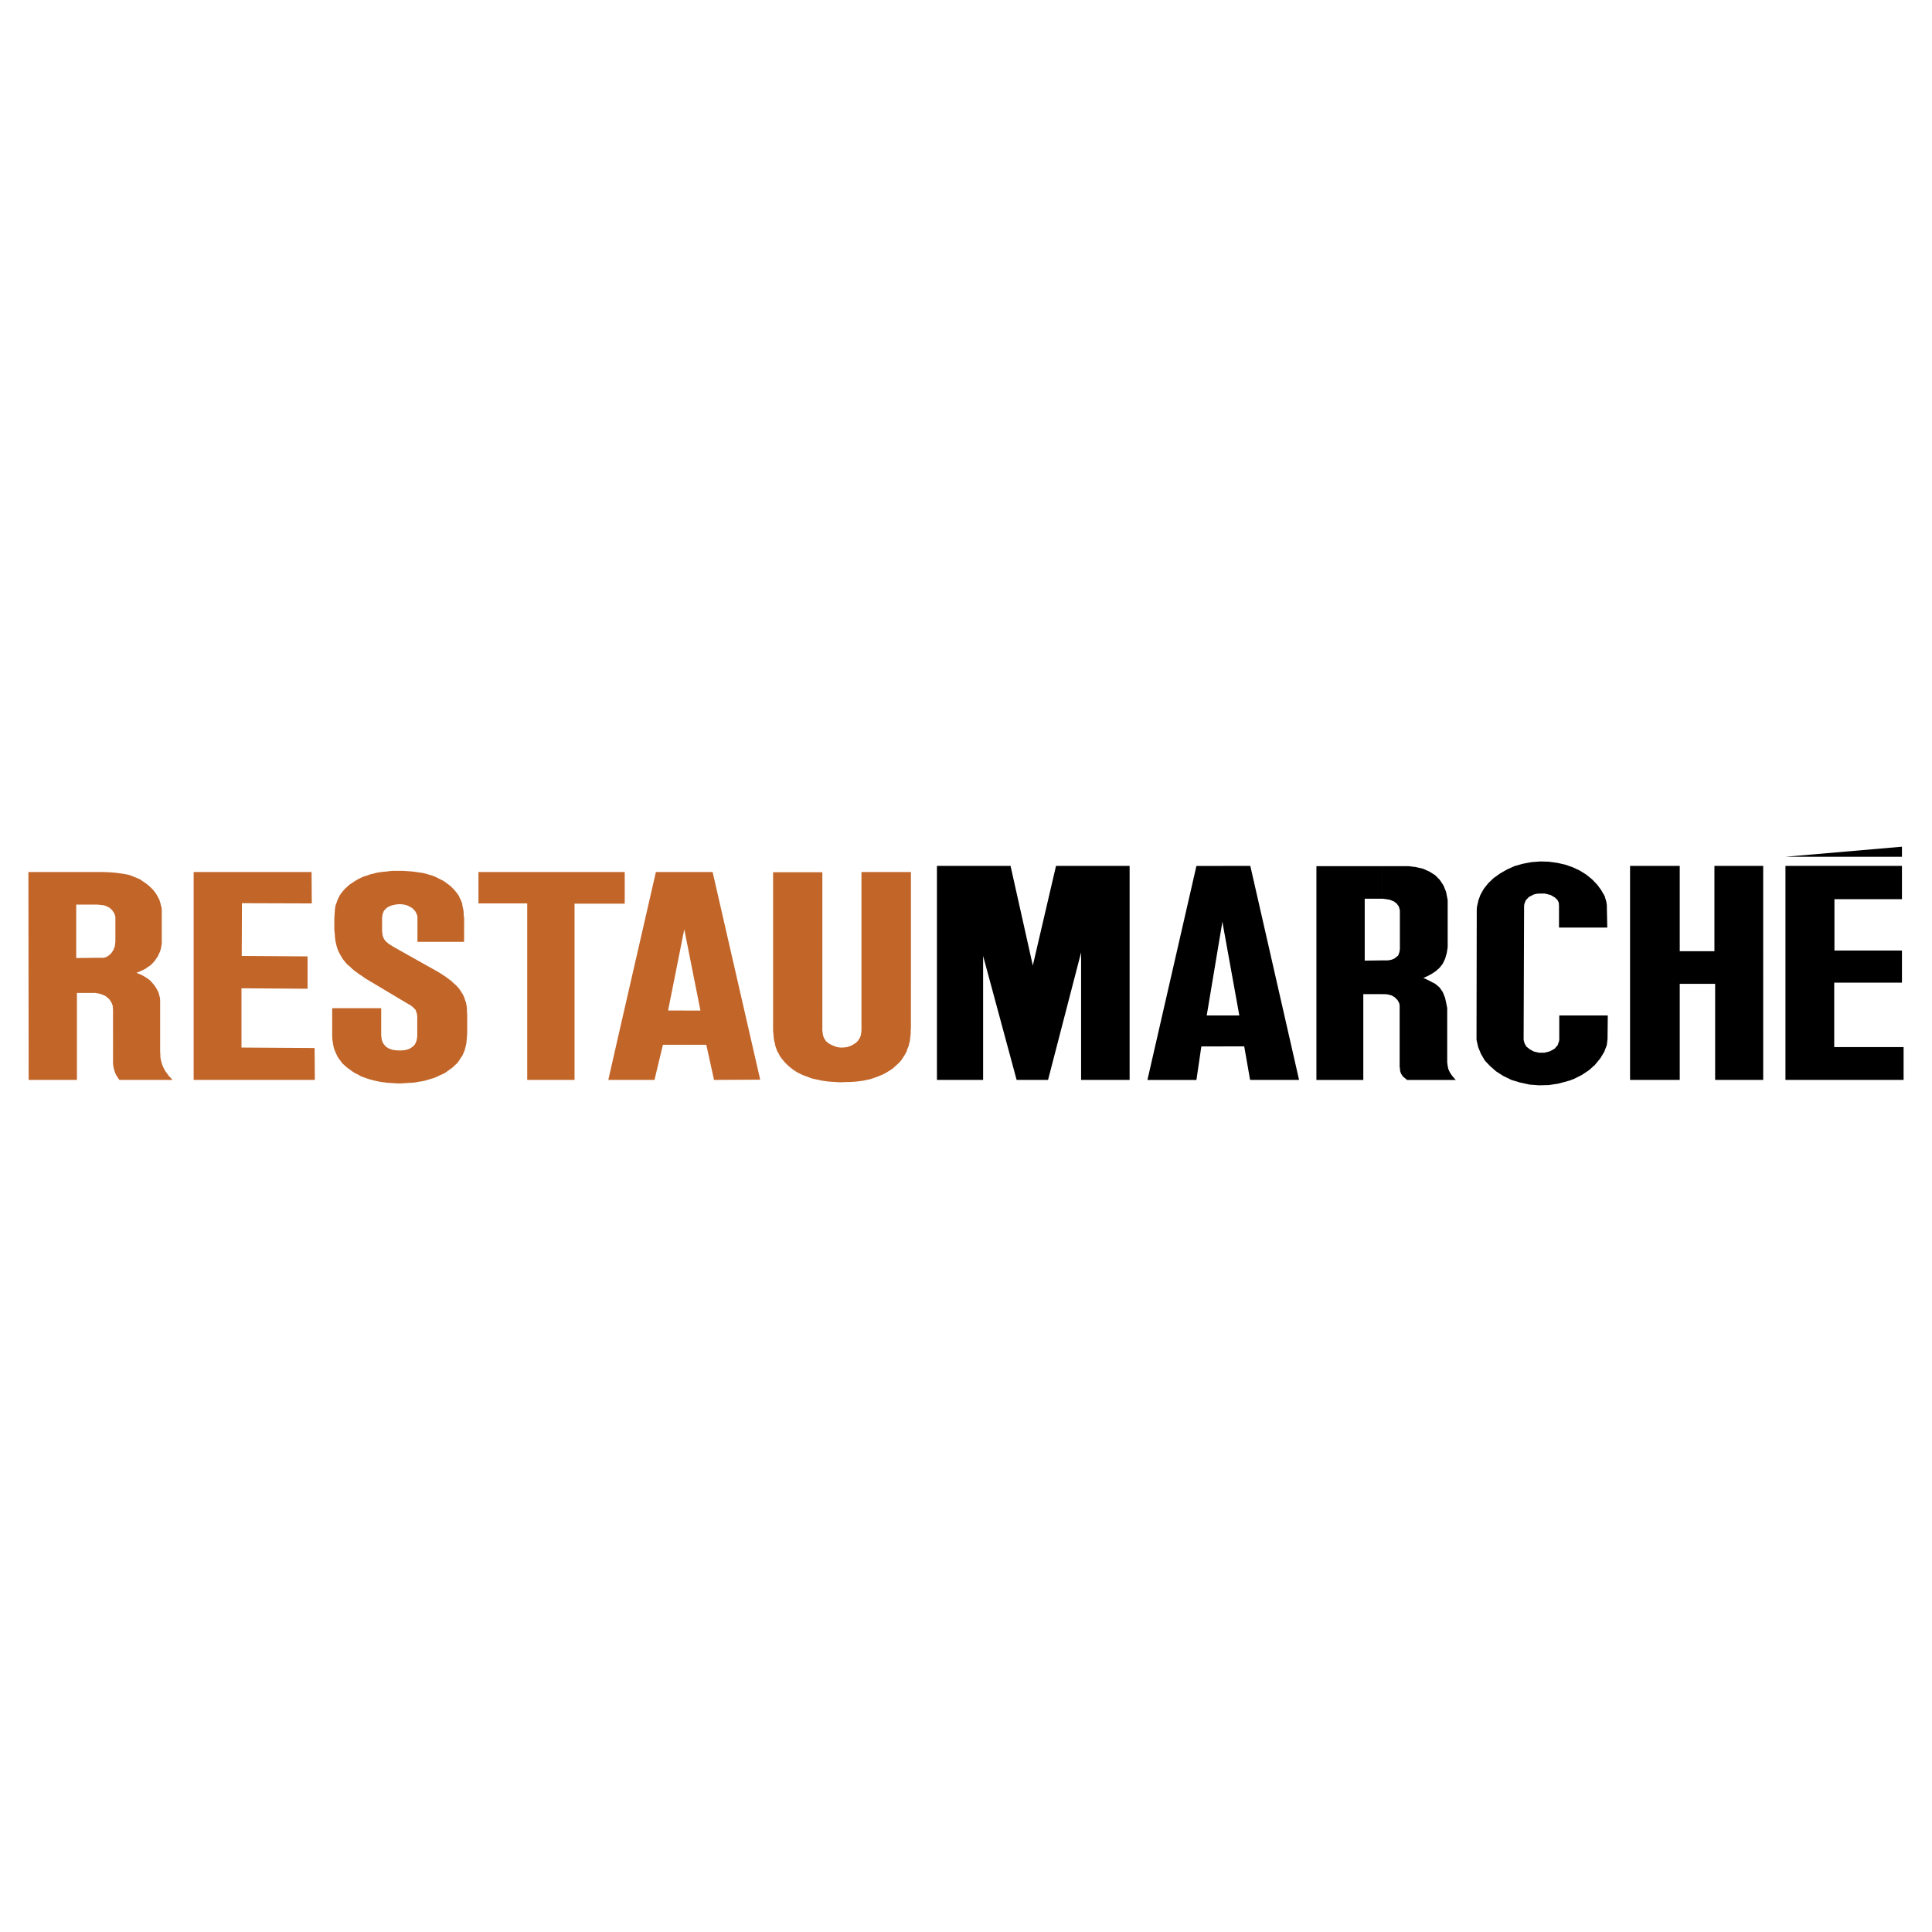 <svg xmlns="http://www.w3.org/2000/svg" width="2500" height="2500" viewBox="0 0 192.756 192.756"><g fill-rule="evenodd" clip-rule="evenodd"><path fill="#fff" d="M0 0h192.756v192.756H0V0z"/><path d="M68.268 104.236v-3.414h1.614l-1.614-8.116v.023V87h2.83l4.748 20.72-4.607.023-.772-3.508h-2.199v.001zM77.131 87v15.785l.023.281.023.258.023.279.047.258.07.258.047.258.093.256.094.258.141.234.117.232.164.234.188.234.187.211.211.209.21.188.234.188.257.188.257.164.281.139.28.141.328.117.304.117.304.117.328.07.327.07.327.07.327.047.328.047.351.023.351.021.351.023h.351l.351-.023h.351l.374-.021.327-.023.351-.047.351-.047.327-.07.327-.07.351-.117.328-.117.351-.141.327-.141.327-.186.305-.188.28-.188.257-.234.234-.209.21-.211.187-.234.164-.258.164-.256.14-.258.094-.281.117-.279.07-.281.07-.305.024-.303.046-.305v-.328l.023-.303V87h-4.935v15.808l-.023.188-.023.211-.046.164-.07.186-.117.164-.094.141-.164.164-.14.094-.187.117-.164.094-.21.068-.187.07-.21.023-.234.023h-.21l-.21-.023-.21-.047-.188-.068-.187-.07-.188-.094-.187-.094-.14-.117-.14-.117-.094-.141-.093-.141-.07-.162-.047-.141-.023-.164-.023-.164-.023-.141V87.024h-4.911V87h-.004zm-8.863 0v5.729l-1.613 8.092h1.613v3.414H66.14l-.842 3.508h-3.789v-3.602L65.439 87h2.829zm-6.759 3.158h.819V87h-.819v3.158zM9.57 99.068l.023.023.21.021.187.047.21.07.164.07.188.094.14.117.14.117.117.117.093.164.094.139.047.141.07.164v.188l.023.188V106.06l.023.256.047.258.07.258.093.258.117.232.14.211.141.211h5.308l-.187-.211-.187-.188-.164-.234-.141-.186-.14-.234-.117-.234-.094-.234-.07-.232-.07-.258-.045-.282v-.256l-.023-.281V99.793l-.023-.258-.07-.258-.07-.256-.117-.234-.117-.211-.14-.211-.164-.209-.187-.211-.187-.188-.234-.164-.257-.164-.257-.139-.257-.117-.28-.117.304-.117.304-.141.281-.141.257-.187.257-.163.21-.211.188-.21.163-.234.164-.234.117-.257.117-.257.07-.257.047-.234.047-.28v-3.32l-.023-.257-.07-.257-.07-.281-.093-.28-.141-.257-.14-.257-.164-.234-.188-.234-.21-.21-.234-.21-.233-.188-.281-.187-.257-.188-.281-.14-.304-.117-.28-.117-.328-.117-.351-.07-.444-.07-.538-.07-.631-.047-.657-.025H9.57v3.25h.164l.21.023.21.023.21.023.188.07.163.07.188.094.14.117.164.164.094.14.094.141.07.187.046.164v2.432l-.023.258-.023.21-.07.211-.07.187-.094.14-.093.141-.117.14-.141.117-.164.117-.187.094-.211.046H9.57v3.509zM61.509 87v3.157h-4.186v17.586H52.6v-17.61h-4.864V87h13.773zm0 17.143l-.818 3.602h.818v-3.602zm-42.187 3.601h12.09l-.023-3.182-7.297-.047V98.6l6.595.047V95.42l-6.571-.047.023-5.262 6.969.023L31.085 87H19.322v20.744zm13.821-7.156v2.854l.023.303.047.305.046.281.07.279.094.258.117.258.117.256.14.234.188.234.164.234.234.209.234.211.257.188.257.188.281.186.304.141.28.164.305.117.327.117.304.094.351.094.304.07.351.07.328.045.351.047.351.023.351.023.351.023h.351l.328-.023.351-.023.351-.023.347-.025.351-.068.328-.047.328-.07.327-.094.304-.094.304-.094.281-.117.281-.141.281-.117.257-.139.257-.188.234-.164.257-.188.21-.211.234-.209.164-.234.164-.258.163-.234.117-.256.117-.281.07-.258.07-.279.047-.281.023-.281.023-.279.023-.281v-1.941l-.023-.305v-.303l-.047-.281-.047-.281-.093-.256-.094-.281-.117-.258-.164-.256-.164-.258-.188-.234-.233-.232-.234-.211-.234-.211-.257-.188-.281-.211-.257-.162-.28-.188-.281-.164-4.373-2.456-.21-.14-.21-.117-.164-.141-.14-.117-.14-.163-.094-.164-.07-.164-.047-.164-.023-.188-.024-.187v-1.356l.024-.187.023-.164.07-.164.047-.141.094-.117.093-.093.117-.117.141-.094.164-.07.164-.07.188-.047.21-.047.21-.023.21-.024.21.024.21.023.21.047.187.07.187.093.164.094.163.117.117.141.117.117.07.141.07.14.046.14.023.117v2.503h4.654V91.582l-.047-.281V91l-.047-.304-.07-.305-.046-.28-.094-.257-.117-.234-.117-.257-.164-.234-.187-.234-.21-.234-.208-.21-.234-.188-.257-.187-.257-.187-.281-.14-.28-.141-.281-.14-.304-.117-.327-.094-.304-.093-.304-.07-.327-.047-.329-.047-.328-.047-.327-.023-.327-.023-.327-.023H39.223l-.328.023-.327.047-.328.023-.327.047-.328.047-.327.093-.328.07-.304.117-.326.094-.305.14-.28.14-.281.164-.281.187-.257.164-.233.211-.234.21-.187.211-.187.233-.164.234-.117.233-.117.257-.093.281-.094.257-.047.304-.023.305-.023.327-.023.351v1.123l.047.397.023.374.047.351.07.305.07.28.094.281.117.257.14.257.141.257.164.234.188.234.21.234.233.187.21.21.257.211.257.188.257.188.281.186.257.188 4.35 2.596.21.117.187.141.14.141.141.141.07.162.046.141.047.164.023.188v2.012l-.023.162-.023.164-.047.164-.07.164-.07.141-.117.141-.14.115-.164.117-.188.094-.21.07-.234.047-.234.023h-.468l-.21-.023-.233-.028-.21-.07-.187-.07-.164-.094-.14-.092-.117-.141-.117-.141-.094-.164-.047-.141-.046-.164-.023-.186-.023-.188v-2.713h-4.889v.002zm-30.285 7.156h4.818v-8.676H9.57V95.56l-1.964.023v-5.332H9.57V87H2.834l.024 20.744z" fill="#c26529"/><path d="M137.912 99.184v-3.367h.584l.352-.07.279-.117.375-.304.117-.327.047-.304v-3.858l-.094-.375-.211-.304-.305-.234-.42-.163-.469-.07-.164-.023h-.092v-3.251h2.643l.725.094.701.164.631.28.562.351.467.468.375.562.256.631.117.584.047.257v4.701l-.094.585-.162.561-.234.491-.305.396-.396.352-.422.281-.398.209-.42.188.234.094.467.234.492.258.42.35.328.469.234.584.139.654.07.352v5.426l.047.35.07.328.164.352.211.303.232.281.141.141h-4.863l-.141-.117-.281-.234-.188-.281-.092-.279-.023-.281-.023-.141v-6.103l-.047-.234-.164-.303-.281-.281-.328-.188-.373-.094-.188-.023h-.349v-.005zm22.496 2.128h-4.84v2.408l-.023.164-.141.398-.305.35-.467.258-.562.141h-.514l-.516-.117-.396-.211-.352-.279-.188-.328-.092-.352v-.164l.047-13.189.023-.187.139-.374.305-.328.49-.257.258-.07.281-.023H154.139l.562.141.443.257.258.257.117.257.023.327v2.152h4.816l-.047-2.269-.047-.304-.164-.561-.35-.608-.398-.538-.49-.514-.607-.492-.633-.397-.701-.328-.725-.257-.818-.187-.865-.117-.842-.024-.889.07-.865.164-.818.233-.727.328-.701.398-.654.467-.537.515-.445.561-.328.585-.207.562-.141.631-.023.281-.023 12.699v.303l.164.725.279.68.398.678.514.537.586.516.725.467.818.398.842.256.982.211.936.07.959-.023.936-.141 1.121-.303.445-.164.795-.398.701-.467.609-.539.537-.654.396-.654.258-.678.07-.609.024-2.34zm2.223 6.432h4.957v-9.588h3.531v9.588h4.795V86.393h-4.865v8.512h-3.461v-8.512h-4.957v21.351zm15.504 0h11.787v-3.275H183v-6.43h6.758v-3.205h-6.736v-5.121h6.736v-3.321h-11.623v21.352zm11.623-22.264v-1.005l-11.623 1.005h11.623zm-51.846.936v3.251h-1.754v6.174l1.754-.023v3.367h-1.895v8.561h-4.678v-21.33h6.573zm-15.902 17.982v-3.086h1.637l-1.637-9.05v-5.87h2.734l4.865 21.352h-4.887l-.586-3.346h-2.126zm-23.924 3.346V95.373l3.344 12.372h3.133l3.299-12.722v12.722h4.84V86.393h-7.344l-2.314 9.939-2.221-9.939h-7.344v21.352h4.607v-.001zm23.924-21.351v5.87l-.047-.327-1.568 9.377h1.615v3.086h-2.152l-.49 3.346h-4.889l4.889-21.352h2.642z"/></g></svg>